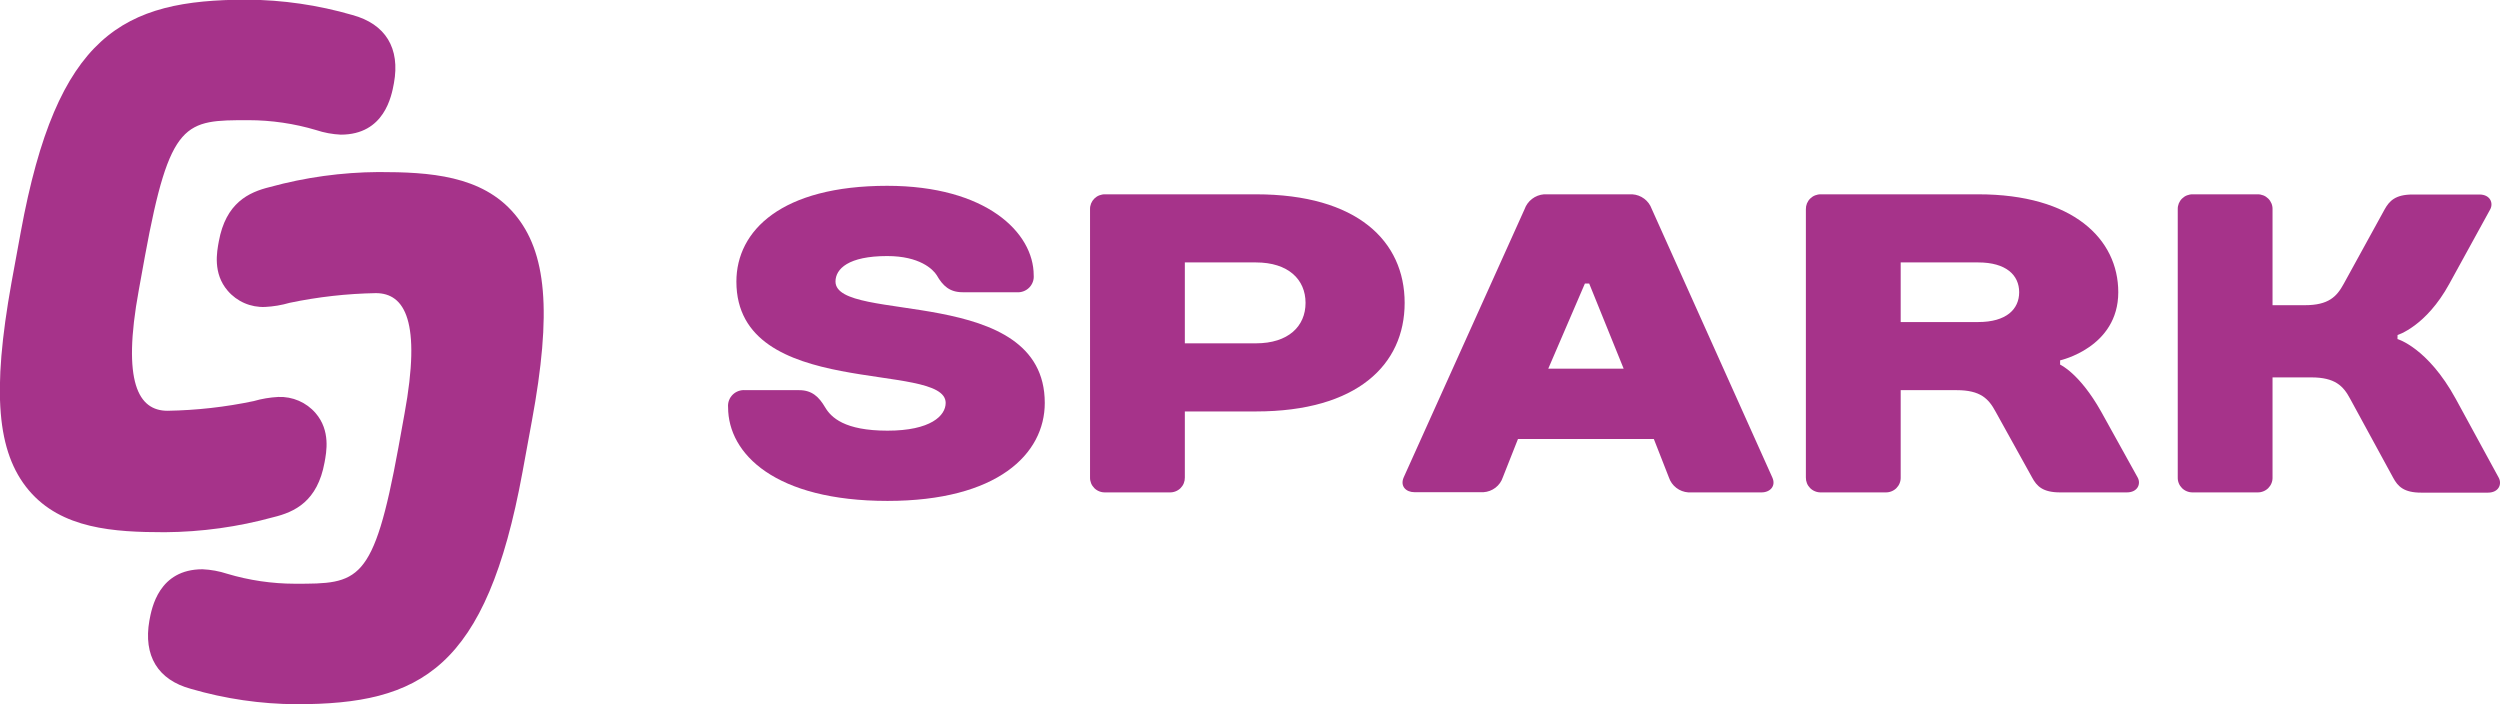 <svg width="142" height="40" viewBox="0 0 142 40" fill="none" xmlns="http://www.w3.org/2000/svg">
<g clip-path="url(#clip0_179_753)">
<path d="M29.224 12.153C27.368 9.956 24.389 9.772 21.498 9.772C19.414 9.786 17.341 10.071 15.334 10.622C14.117 10.919 12.827 11.527 12.428 13.714C12.32 14.301 12.079 15.524 12.935 16.516C13.194 16.818 13.52 17.059 13.887 17.218C14.254 17.377 14.653 17.451 15.054 17.435C15.528 17.411 15.998 17.332 16.453 17.2C18.063 16.863 19.702 16.679 21.347 16.65C22.998 16.65 23.938 18.26 22.977 23.497L22.627 25.432C21.215 33.156 20.354 33.156 16.75 33.156C15.447 33.154 14.151 32.963 12.904 32.59C12.452 32.442 11.981 32.356 11.505 32.334C9.02 32.334 8.618 34.528 8.485 35.25C8.135 37.243 8.96 38.618 10.852 39.129C12.793 39.695 14.806 39.988 16.83 40C23.896 40 27.62 38.024 29.679 26.807L30.207 23.929C31.354 17.725 31.053 14.312 29.224 12.153Z" fill="#A6338A"/>
<path d="M1.635 27.847C3.491 30.044 6.47 30.23 9.361 30.23C11.445 30.216 13.518 29.929 15.525 29.377C16.745 29.083 18.032 28.475 18.434 26.268C18.542 25.681 18.784 24.461 17.927 23.466C17.668 23.164 17.342 22.924 16.975 22.765C16.608 22.606 16.209 22.531 15.808 22.547C15.334 22.571 14.865 22.65 14.41 22.782C12.8 23.121 11.161 23.305 9.515 23.332C7.865 23.332 6.921 21.725 7.882 16.485L8.232 14.554C9.651 6.826 10.508 6.826 14.113 6.826C15.415 6.827 16.711 7.017 17.959 7.389C18.41 7.539 18.881 7.626 19.357 7.648C21.839 7.648 22.241 5.451 22.374 4.729C22.741 2.736 21.899 1.361 20.007 0.85C18.066 0.286 16.055 -0.006 14.032 -0.018C6.966 -0.018 3.239 1.955 1.18 13.175L0.652 16.053C-0.463 22.271 -0.184 25.684 1.635 27.847Z" fill="#A6338A"/>
<path d="M59.343 22.886C59.343 25.792 56.651 28.452 50.41 28.452C44.047 28.452 41.355 25.792 41.355 23.128C41.343 22.998 41.361 22.867 41.406 22.745C41.451 22.622 41.522 22.511 41.616 22.418C41.709 22.326 41.822 22.255 41.946 22.211C42.07 22.166 42.203 22.149 42.334 22.161H45.393C46.127 22.161 46.519 22.548 46.862 23.128C47.204 23.709 47.963 24.462 50.41 24.462C52.858 24.462 53.714 23.615 53.714 22.886C53.714 20.468 41.827 22.765 41.827 15.995C41.827 13.093 44.397 10.554 50.393 10.554C56.022 10.554 58.714 13.214 58.714 15.632C58.726 15.762 58.709 15.893 58.663 16.015C58.618 16.138 58.547 16.249 58.453 16.342C58.36 16.434 58.247 16.505 58.123 16.549C57.999 16.594 57.867 16.611 57.735 16.599H54.676C53.942 16.599 53.55 16.236 53.207 15.632C52.987 15.286 52.228 14.544 50.393 14.544C48.19 14.544 47.456 15.269 47.456 15.995C47.474 18.413 59.343 16.116 59.343 22.886Z" fill="#A6338A"/>
<path d="M71.337 23.37H67.299V27.122C67.301 27.234 67.281 27.345 67.239 27.449C67.197 27.553 67.134 27.647 67.054 27.727C66.974 27.806 66.878 27.868 66.773 27.909C66.668 27.951 66.555 27.971 66.442 27.968H62.771C62.658 27.971 62.545 27.951 62.44 27.909C62.334 27.868 62.239 27.806 62.159 27.727C62.079 27.647 62.016 27.553 61.974 27.449C61.932 27.345 61.911 27.234 61.914 27.122V11.884C61.911 11.772 61.932 11.661 61.974 11.556C62.016 11.453 62.079 11.358 62.159 11.279C62.239 11.2 62.334 11.137 62.44 11.096C62.545 11.055 62.658 11.034 62.771 11.037H71.337C77.091 11.037 79.784 13.697 79.784 17.204C79.784 20.71 77.091 23.37 71.337 23.37ZM71.337 19.501C73.176 19.501 74.155 18.534 74.155 17.204C74.155 15.874 73.176 14.906 71.337 14.906H67.299V19.501H71.337Z" fill="#A6338A"/>
<path d="M93.938 24.935H86.221L85.361 27.111C85.285 27.345 85.139 27.551 84.942 27.702C84.746 27.852 84.508 27.942 84.26 27.957H80.344C79.855 27.957 79.512 27.612 79.732 27.111L86.595 11.883C86.676 11.652 86.823 11.449 87.019 11.298C87.214 11.148 87.45 11.057 87.697 11.037H92.714C92.959 11.052 93.194 11.139 93.389 11.285C93.585 11.431 93.733 11.631 93.815 11.859L100.668 27.121C100.888 27.605 100.545 27.968 100.056 27.968H95.895C95.647 27.951 95.41 27.861 95.214 27.71C95.018 27.559 94.872 27.355 94.794 27.121L93.938 24.935ZM87.941 20.941H92.224L90.266 16.105H90.022L87.941 20.941Z" fill="#A6338A"/>
<path d="M117.014 20.71C117.014 20.71 118.115 21.194 119.339 23.37L121.419 27.122C121.619 27.484 121.419 27.968 120.807 27.968H117.014C116.035 27.968 115.692 27.623 115.423 27.122L113.343 23.37C112.951 22.645 112.486 22.161 111.14 22.161H107.959V27.122C107.962 27.234 107.941 27.345 107.899 27.449C107.857 27.553 107.794 27.647 107.714 27.727C107.634 27.806 107.539 27.868 107.433 27.909C107.328 27.951 107.215 27.971 107.102 27.968H103.431C103.318 27.971 103.205 27.951 103.1 27.909C102.995 27.868 102.899 27.806 102.819 27.727C102.739 27.647 102.676 27.553 102.634 27.449C102.592 27.345 102.572 27.234 102.574 27.122V11.884C102.572 11.772 102.592 11.661 102.634 11.556C102.676 11.453 102.739 11.358 102.819 11.279C102.899 11.2 102.995 11.137 103.1 11.096C103.205 11.055 103.318 11.034 103.431 11.037H112.364C117.748 11.037 120.318 13.576 120.318 16.599C120.318 19.743 117.014 20.468 117.014 20.468V20.71ZM112.364 18.292C113.955 18.292 114.689 17.566 114.689 16.599C114.689 15.632 113.955 14.906 112.364 14.906H107.959V18.292H112.364Z" fill="#A6338A"/>
<path d="M136.177 19.259C136.177 19.259 137.89 19.743 139.481 22.645L141.929 27.136C142.124 27.498 141.929 27.982 141.317 27.982H137.523C136.544 27.982 136.202 27.636 135.932 27.136L133.485 22.645C133.097 21.919 132.628 21.436 131.282 21.436H129.08V27.122C129.083 27.234 129.063 27.345 129.02 27.449C128.978 27.553 128.915 27.647 128.835 27.727C128.755 27.806 128.66 27.868 128.554 27.909C128.449 27.951 128.336 27.971 128.223 27.968H124.552C124.439 27.971 124.326 27.951 124.221 27.909C124.116 27.868 124.02 27.806 123.94 27.727C123.86 27.647 123.797 27.553 123.755 27.449C123.713 27.345 123.693 27.234 123.696 27.122V11.884C123.693 11.772 123.713 11.661 123.755 11.556C123.797 11.453 123.86 11.358 123.94 11.279C124.02 11.2 124.116 11.137 124.221 11.096C124.326 11.055 124.439 11.034 124.552 11.037H128.223C128.336 11.034 128.449 11.055 128.554 11.096C128.66 11.137 128.755 11.2 128.835 11.279C128.915 11.358 128.978 11.453 129.02 11.556C129.063 11.661 129.083 11.772 129.08 11.884V17.335H130.915C132.261 17.335 132.726 16.851 133.121 16.126L135.446 11.894C135.716 11.411 136.058 11.048 137.037 11.048H140.831C141.443 11.048 141.638 11.531 141.443 11.894L139.118 16.126C137.796 18.544 136.181 19.028 136.181 19.028L136.177 19.259Z" fill="#A6338A"/>
</g>
<defs>
<clipPath id="clip0_179_753">
<rect width="142" height="40" fill="white"/>
</clipPath>
</defs>
</svg>
